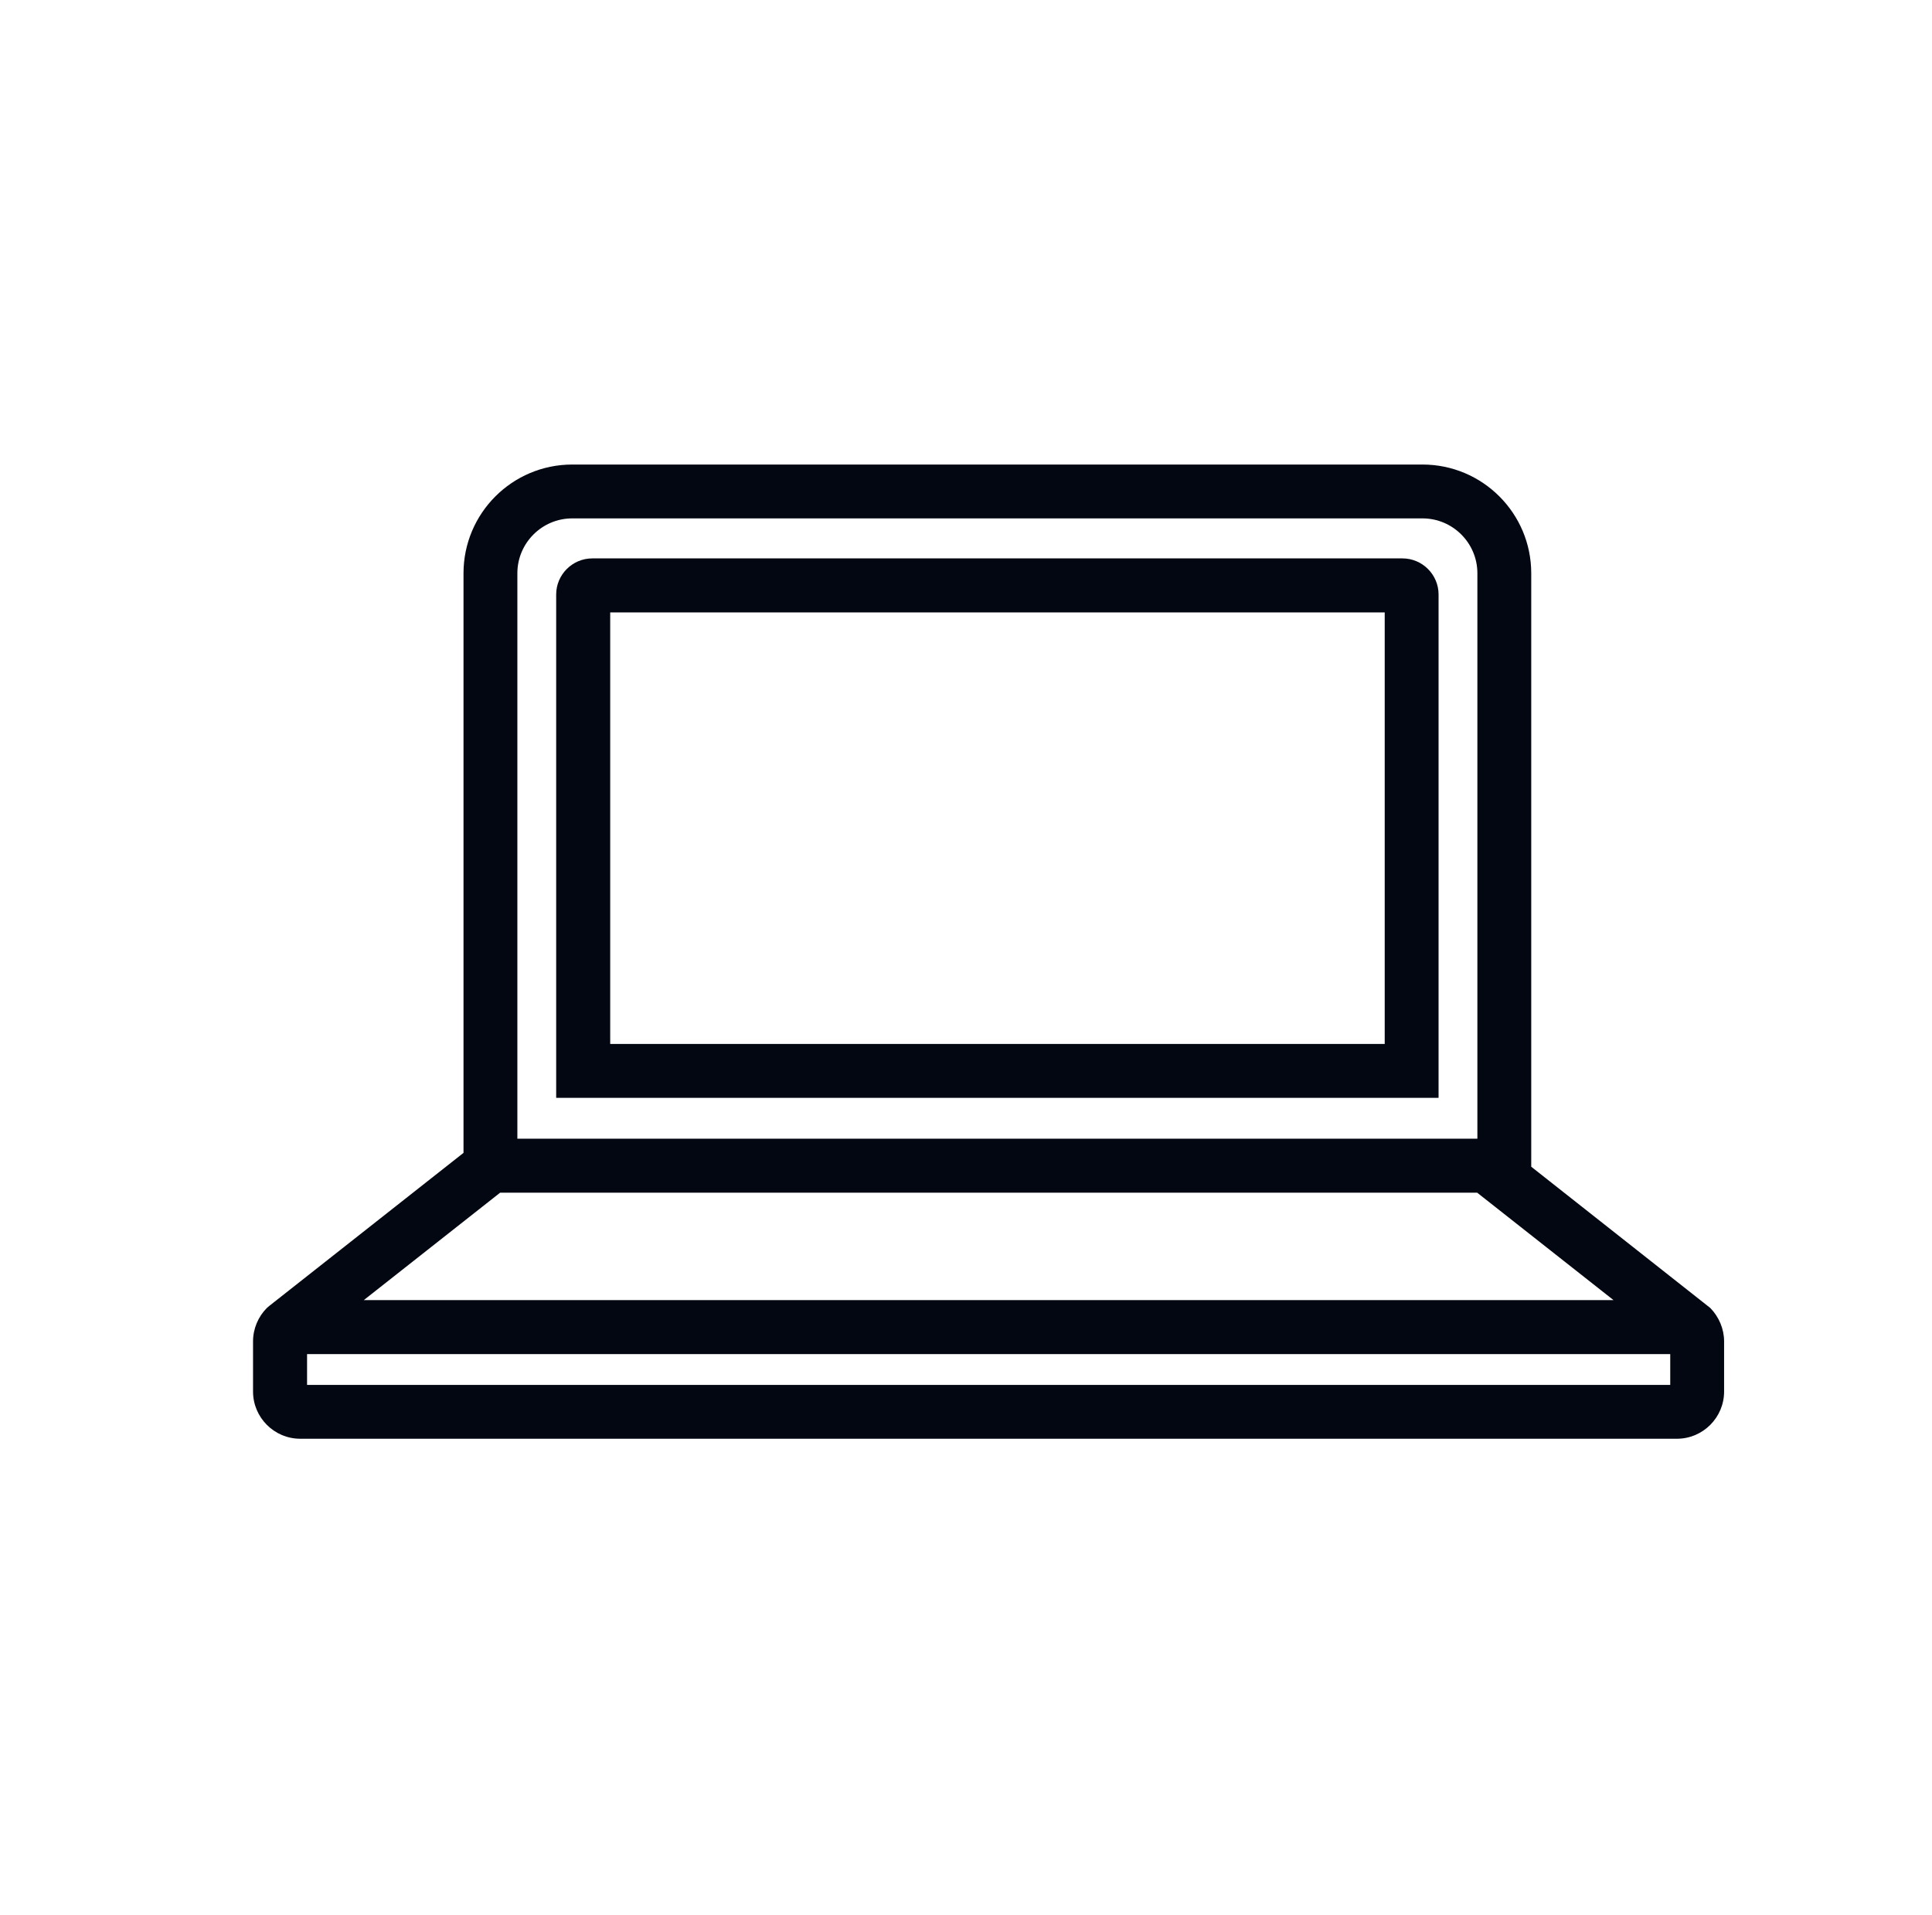 <svg width="113" height="112" viewBox="0 0 113 112" fill="none" xmlns="http://www.w3.org/2000/svg">
<g id="computer 1">
<g id="Layer_2">
<g id="Group">
<path id="Vector" d="M82.03 32.66H34.64C33.48 32.66 32.53 33.61 32.53 34.77V64.21H84.14V34.77C84.14 33.61 83.19 32.66 82.03 32.66ZM80.99 61.06H35.69V35.82H80.99V61.06Z" fill="#030712"/>
<path id="Vector_2" d="M100.03 76.5L89.56 68.24V33.53C89.56 30.02 86.71 27.17 83.2 27.17H33.47C29.96 27.17 27.11 30.02 27.11 33.53V67.43L15.75 76.38L15.61 76.5C15.1 77.01 14.8 77.72 14.8 78.45V81.39C14.8 82.91 16.04 84.15 17.56 84.15H98.08C99.6 84.15 100.84 82.91 100.84 81.39V78.45C100.84 77.73 100.54 77.02 100.03 76.5ZM86.4 69.76L94.37 76.04H21.28L29.25 69.76H86.4ZM30.26 33.53C30.26 31.76 31.7 30.32 33.47 30.32H83.2C84.97 30.32 86.41 31.76 86.41 33.53V66.6H30.26V33.53ZM17.96 81V79.2H97.69V81H17.96Z" fill="#030712"/>
</g>
</g>
</g>
</svg>
